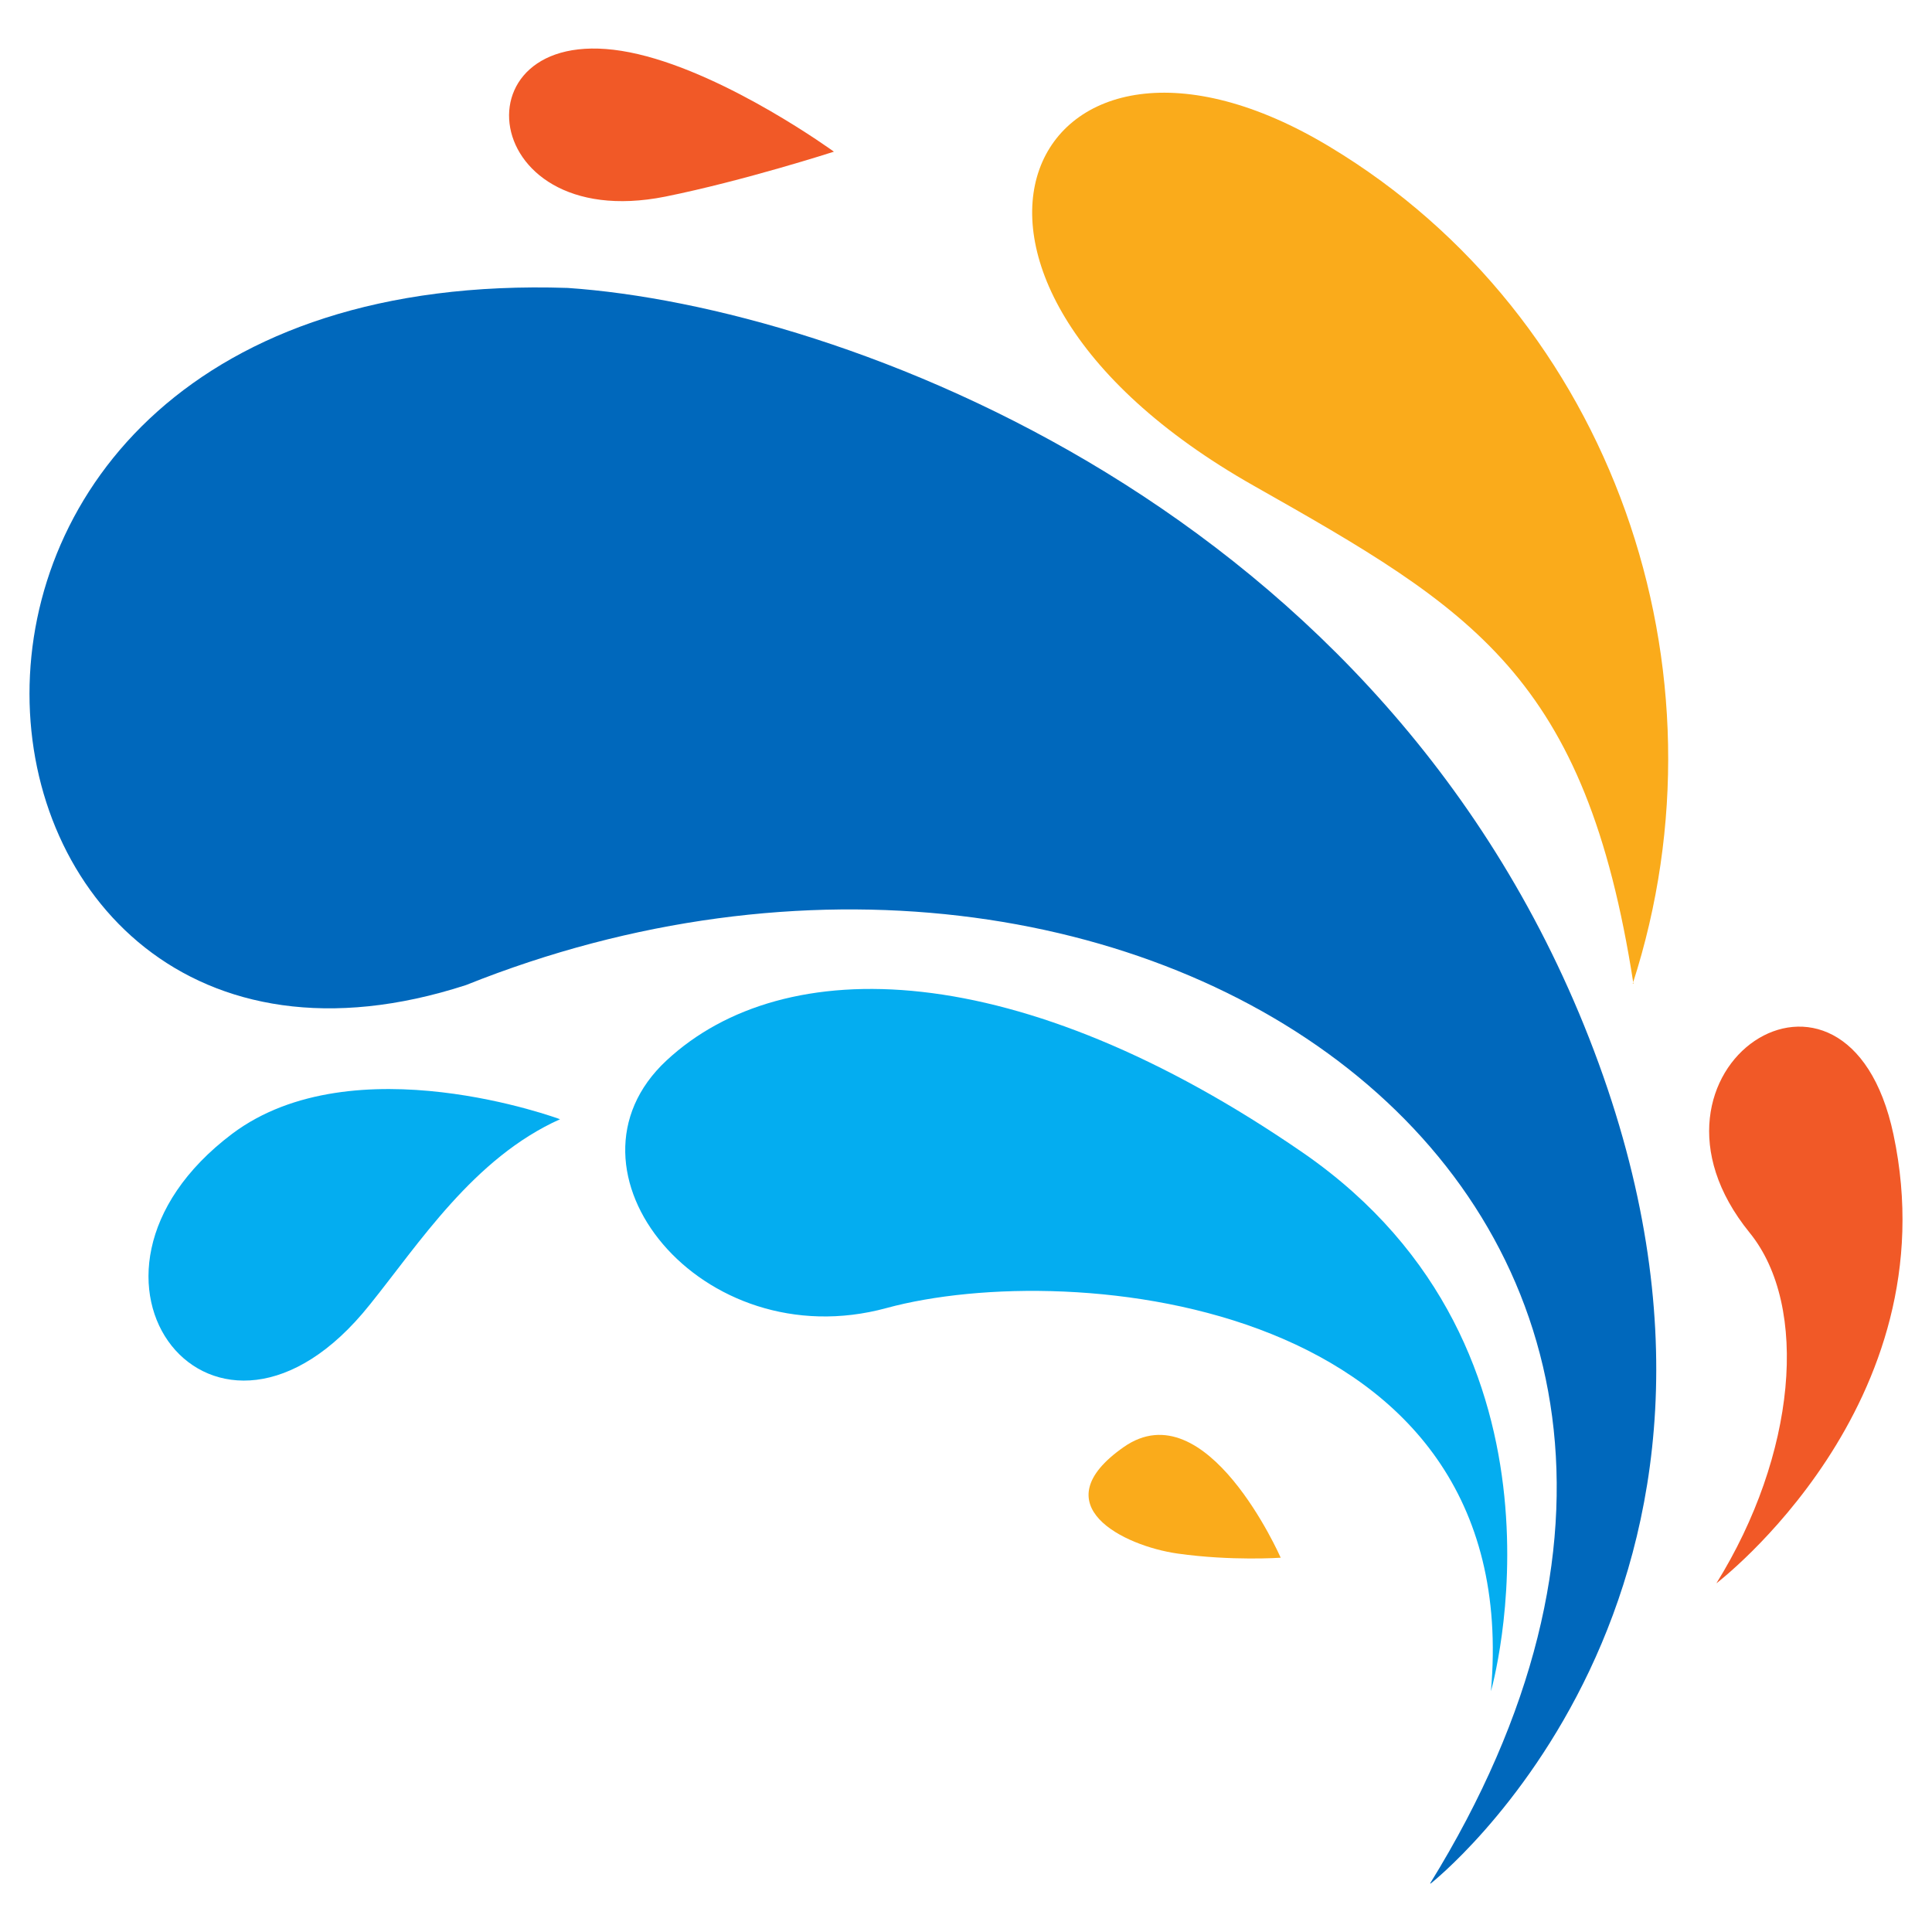 <?xml version="1.0" encoding="UTF-8"?>
<svg id="Layer_1" xmlns="http://www.w3.org/2000/svg" version="1.1" viewBox="0 0 178 178">
  <!-- Generator: Adobe Illustrator 29.6.1, SVG Export Plug-In . SVG Version: 2.1.1 Build 9)  -->
  <path d="M131.821,173.528s33.962-26.698,15.038-76.718C127.934,46.79,77.532,28.248,52.299,26.528c-69.263-2.294-59.832,80.605-9.367,64.229,61.871-24.787,127.757,19.753,88.825,82.771h.064Z" style="fill: #0068bc; fill-rule: evenodd;"/>
  <path d="M137.364,155.814s9.048-31.35-17.268-49.574c-26.316-18.16-47.853-18.606-58.686-8.538-10.832,10.068,3.186,27.463,20.263,22.812,17.077-4.651,58.877-.765,55.691,35.301Z" style="fill: #04adf0; fill-rule: evenodd;"/>
  <path d="M150.427,90.629c9.367-28.929-1.848-61.425-27.909-77.1-27.336-16.503-41.672,11.597-7.009,31.222,20.135,11.406,30.585,17.459,34.982,45.878h-.064Z" style="fill: #faab1b; fill-rule: evenodd;"/>
  <path d="M158.137,145.874s21.601-16.44,16.312-41.354c-4.269-20.072-25.424-5.926-13.254,9.048,5.544,6.818,4.269,20.518-3.059,32.306Z" style="fill: #f15927; fill-rule: evenodd;"/>
  <path d="M117.994,143.516s-6.818-15.547-14.464-10.195c-7.646,5.352,0,9.112,4.97,9.813,4.97.701,9.494.382,9.494.382Z" style="fill: #faab1b; fill-rule: evenodd;"/>
  <path d="M51.598,103.118s-18.988-7.073-30.203,1.338c-17.587,13.254-1.529,33.58,12.68,15.739,4.524-5.607,9.558-13.509,17.523-17.077Z" style="fill: #04adf0; fill-rule: evenodd;"/>
  <path d="M76.831,13.975s-9.622-7.009-18.033-8.984c-17.013-4.014-15.42,16.694,2.485,13.126,7.264-1.466,15.547-4.142,15.547-4.142Z" style="fill: #f15927; fill-rule: evenodd;"/>
</svg>